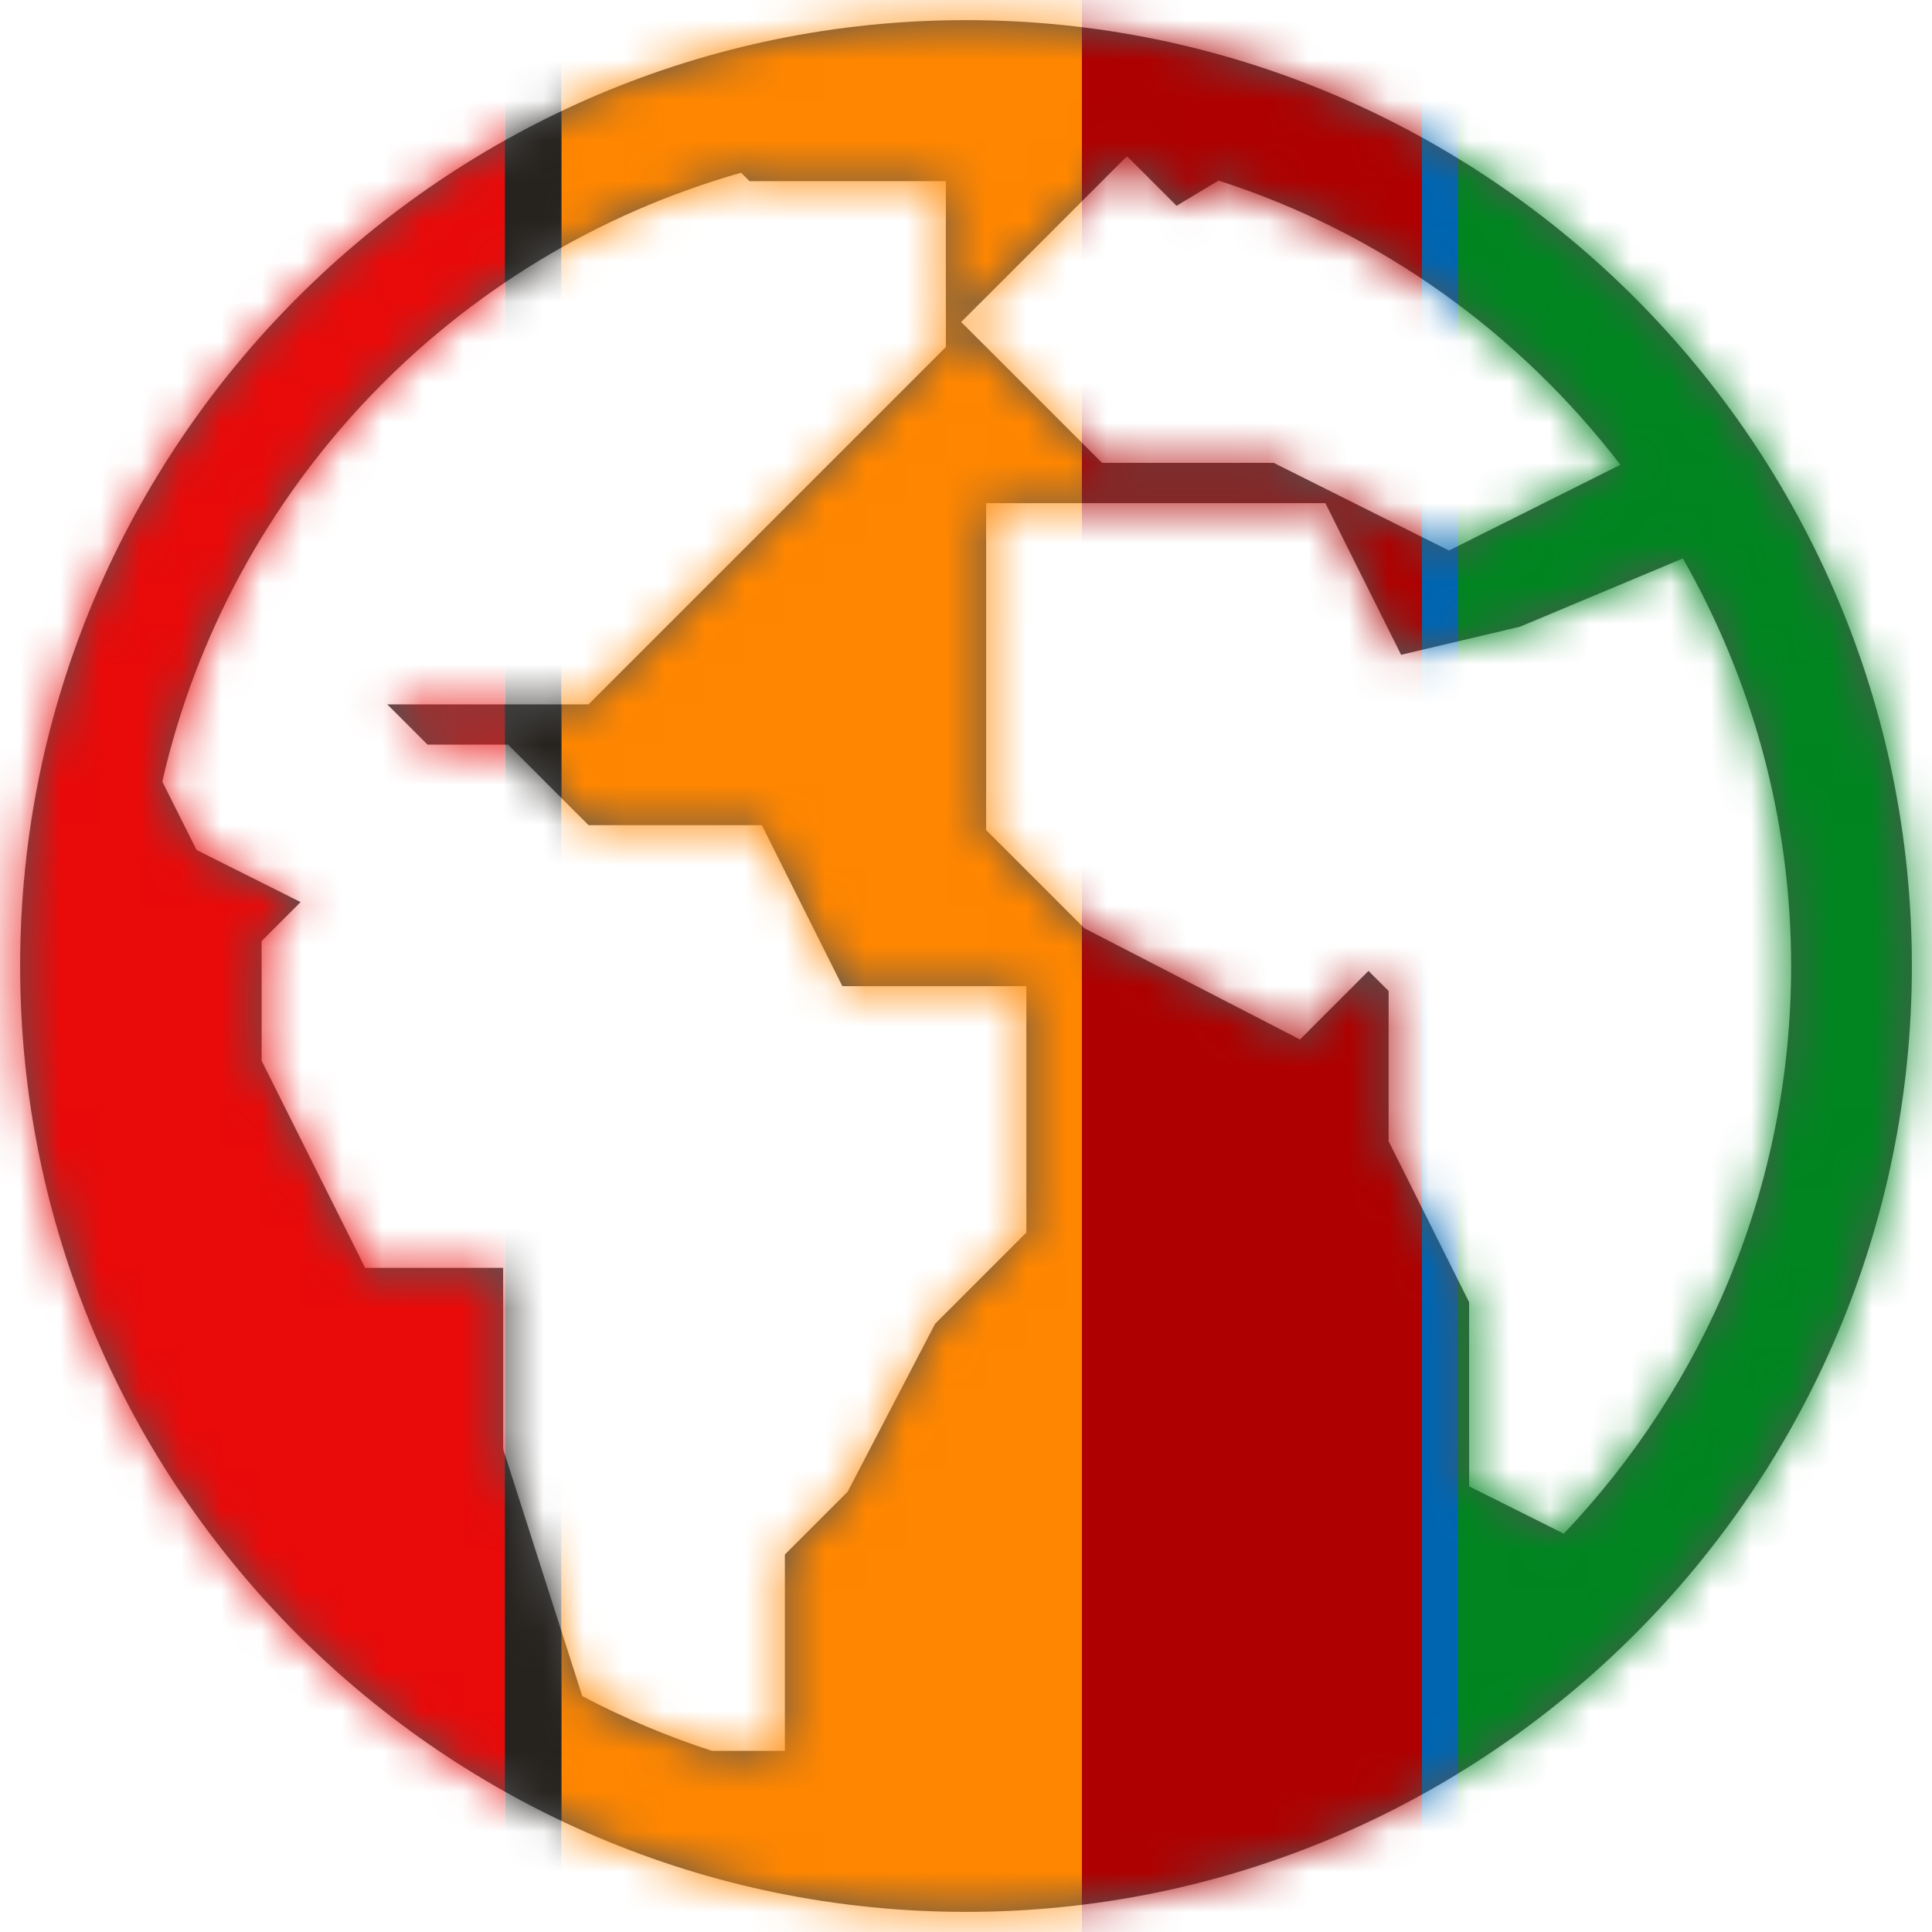<svg xmlns="http://www.w3.org/2000/svg" xmlns:xlink="http://www.w3.org/1999/xlink" width="48" height="48" viewBox="0 0 48 48">
    <defs>
        <path id="f9udqt4mna" d="M38.852 38.104L36.5 36.928v-4.574l-2-4v-3.732l-.5-.5-1.702 1.704-5.358-2.764-2.44-2.44V12.5h8.428l1.882 3.768 2.96-.7 4.04-1.694C43.514 16.862 44.5 20.312 44.5 24c0 5.472-2.156 10.428-5.648 14.104zm-15.62-5.214l-2.172 4.172-1.56 1.56V43.5h-1.81c-1.122-.362-2.198-.82-3.224-1.36L12.5 36v-4.5H9.072L6.5 26.354V23.38l.968-.968-2.584-1.294-.852-1.7c1.67-7.298 7.224-13.102 14.38-15.126l.21.208H23.5v4.122L14.622 17.5h-5l1 1h2l2 2h4.306l2 4H25.5v6.122l-2.268 2.268zM28.02 3.9l1.212 1.212 1.042-.626c4.014 1.29 7.474 3.79 9.984 7.062L36 13.678 31.646 11.5H27.38L23.88 8l4.104-4.104c.012 0 .024.002.036.004zM24 .5C11.044.5.5 11.042.5 24S11.044 47.5 24 47.5c12.958 0 23.5-10.542 23.5-23.5S36.958.5 24 .5z"/>
    </defs>
    <g fill="none" fill-rule="evenodd">
        <g>
            <g>
                <g>
                    <g transform="translate(-136 -434) translate(0 402) translate(136 32)">
                        <mask id="75or91wgrb" fill="#fff">
                            <use xlink:href="#f9udqt4mna"/>
                        </mask>
                        <use fill="#525455" xlink:href="#f9udqt4mna"/>
                        <g mask="url(#75or91wgrb)">
                            <g>
                                <path fill="#E90A0A" d="M0 0H12.544V48H0z"/>
                                <path fill="#26221E" d="M12.544 0H13.952V48H12.544z"/>
                                <path fill="#FF8600" d="M13.952 0H26.88V48H13.952z"/>
                                <path fill="#AE0000" d="M26.88 0H35.328V48H26.88z"/>
                                <path fill="#0065B1" d="M35.328 0H36.328V48H35.328z"/>
                                <path fill="#008520" d="M36.224 0H48V48H36.224z"/>
                            </g>
                        </g>
                    </g>
                </g>
            </g>
        </g>
    </g>
</svg>
